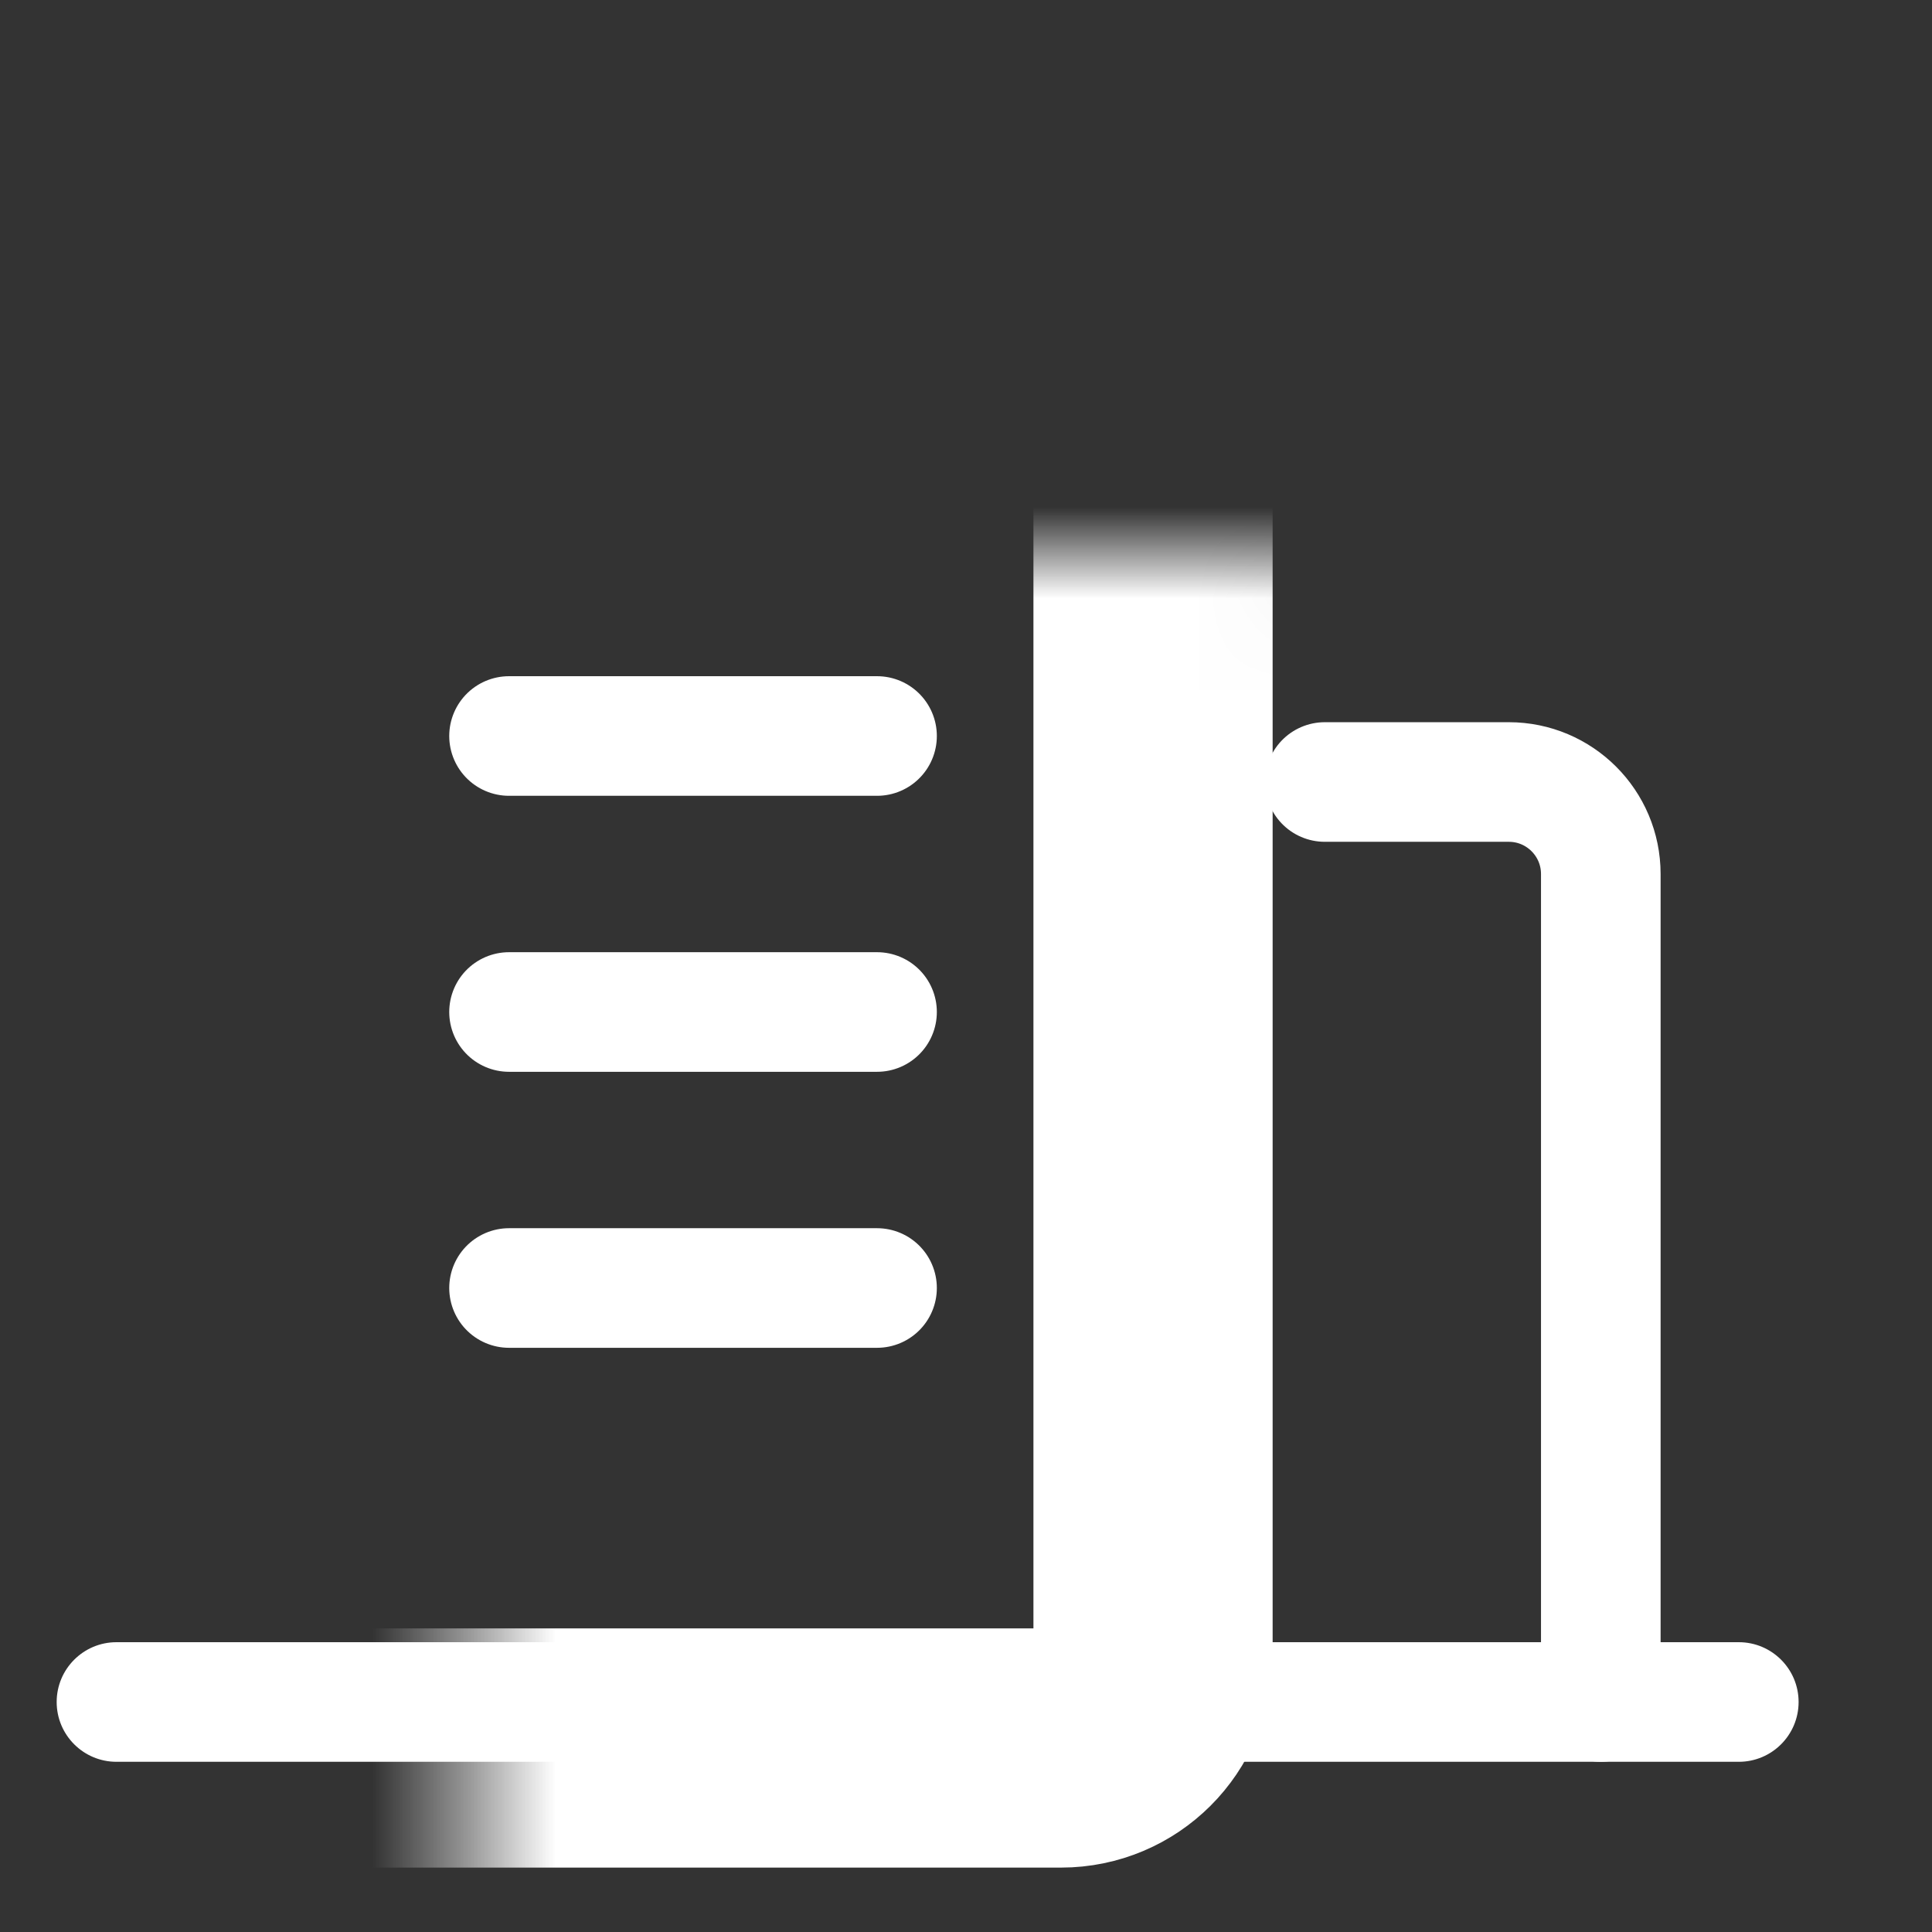 <svg width="21" height="21" viewBox="0 0 21 21" fill="none" xmlns="http://www.w3.org/2000/svg">
<rect x="0" y="0" width="21" height="21" fill="#333333" stroke="none"/>
<g clip-path="url(#clip0_6577_84307)">
<g clip-path="url(#clip1_6577_84307)">
<mask id="path-1-inside-1_6577_84307" fill="white">
<rect x="2.533" y="3" width="10" height="16" rx="1"/>
</mask>
<rect x="2.533" y="3" width="10" height="16" rx="1" stroke="white" stroke-width="2.6" mask="url(#path-1-inside-1_6577_84307)"/>
<path d="M1.266 17.85C0.907 17.85 0.616 18.141 0.616 18.5C0.616 18.859 0.907 19.15 1.266 19.15V17.85ZM13.4 18.5V17.85H1.266V18.5V19.15H13.4V18.5Z" fill="white"/>
<path d="M9.533 8L5.533 8" stroke="white" stroke-width="1.3" stroke-linecap="round"/>
<path d="M9.533 11L5.533 11" stroke="white" stroke-width="1.3" stroke-linecap="round"/>
<path d="M9.533 14L5.533 14" stroke="white" stroke-width="1.3" stroke-linecap="round"/>
<path d="M18.9 19.15C19.259 19.15 19.55 18.859 19.55 18.5C19.55 18.141 19.259 17.85 18.9 17.85V19.15ZM18.9 18.5V17.85H13.4V18.5V19.15H18.9V18.5Z" fill="white"/>
<path d="M14.4 8.5L16.4 8.5C16.952 8.5 17.4 8.948 17.4 9.5V18.5" stroke="white" stroke-width="1.3" stroke-linecap="round"/>
</g>
</g>
<defs>
<clipPath id="clip0_6577_84307">
<rect width="20" height="20" fill="white" transform="translate(0.2 0.5)"/>
</clipPath>
<clipPath id="clip1_6577_84307">
<rect width="29" height="29" fill="white" transform="translate(0.4)"/>
</clipPath>
</defs>
</svg>
